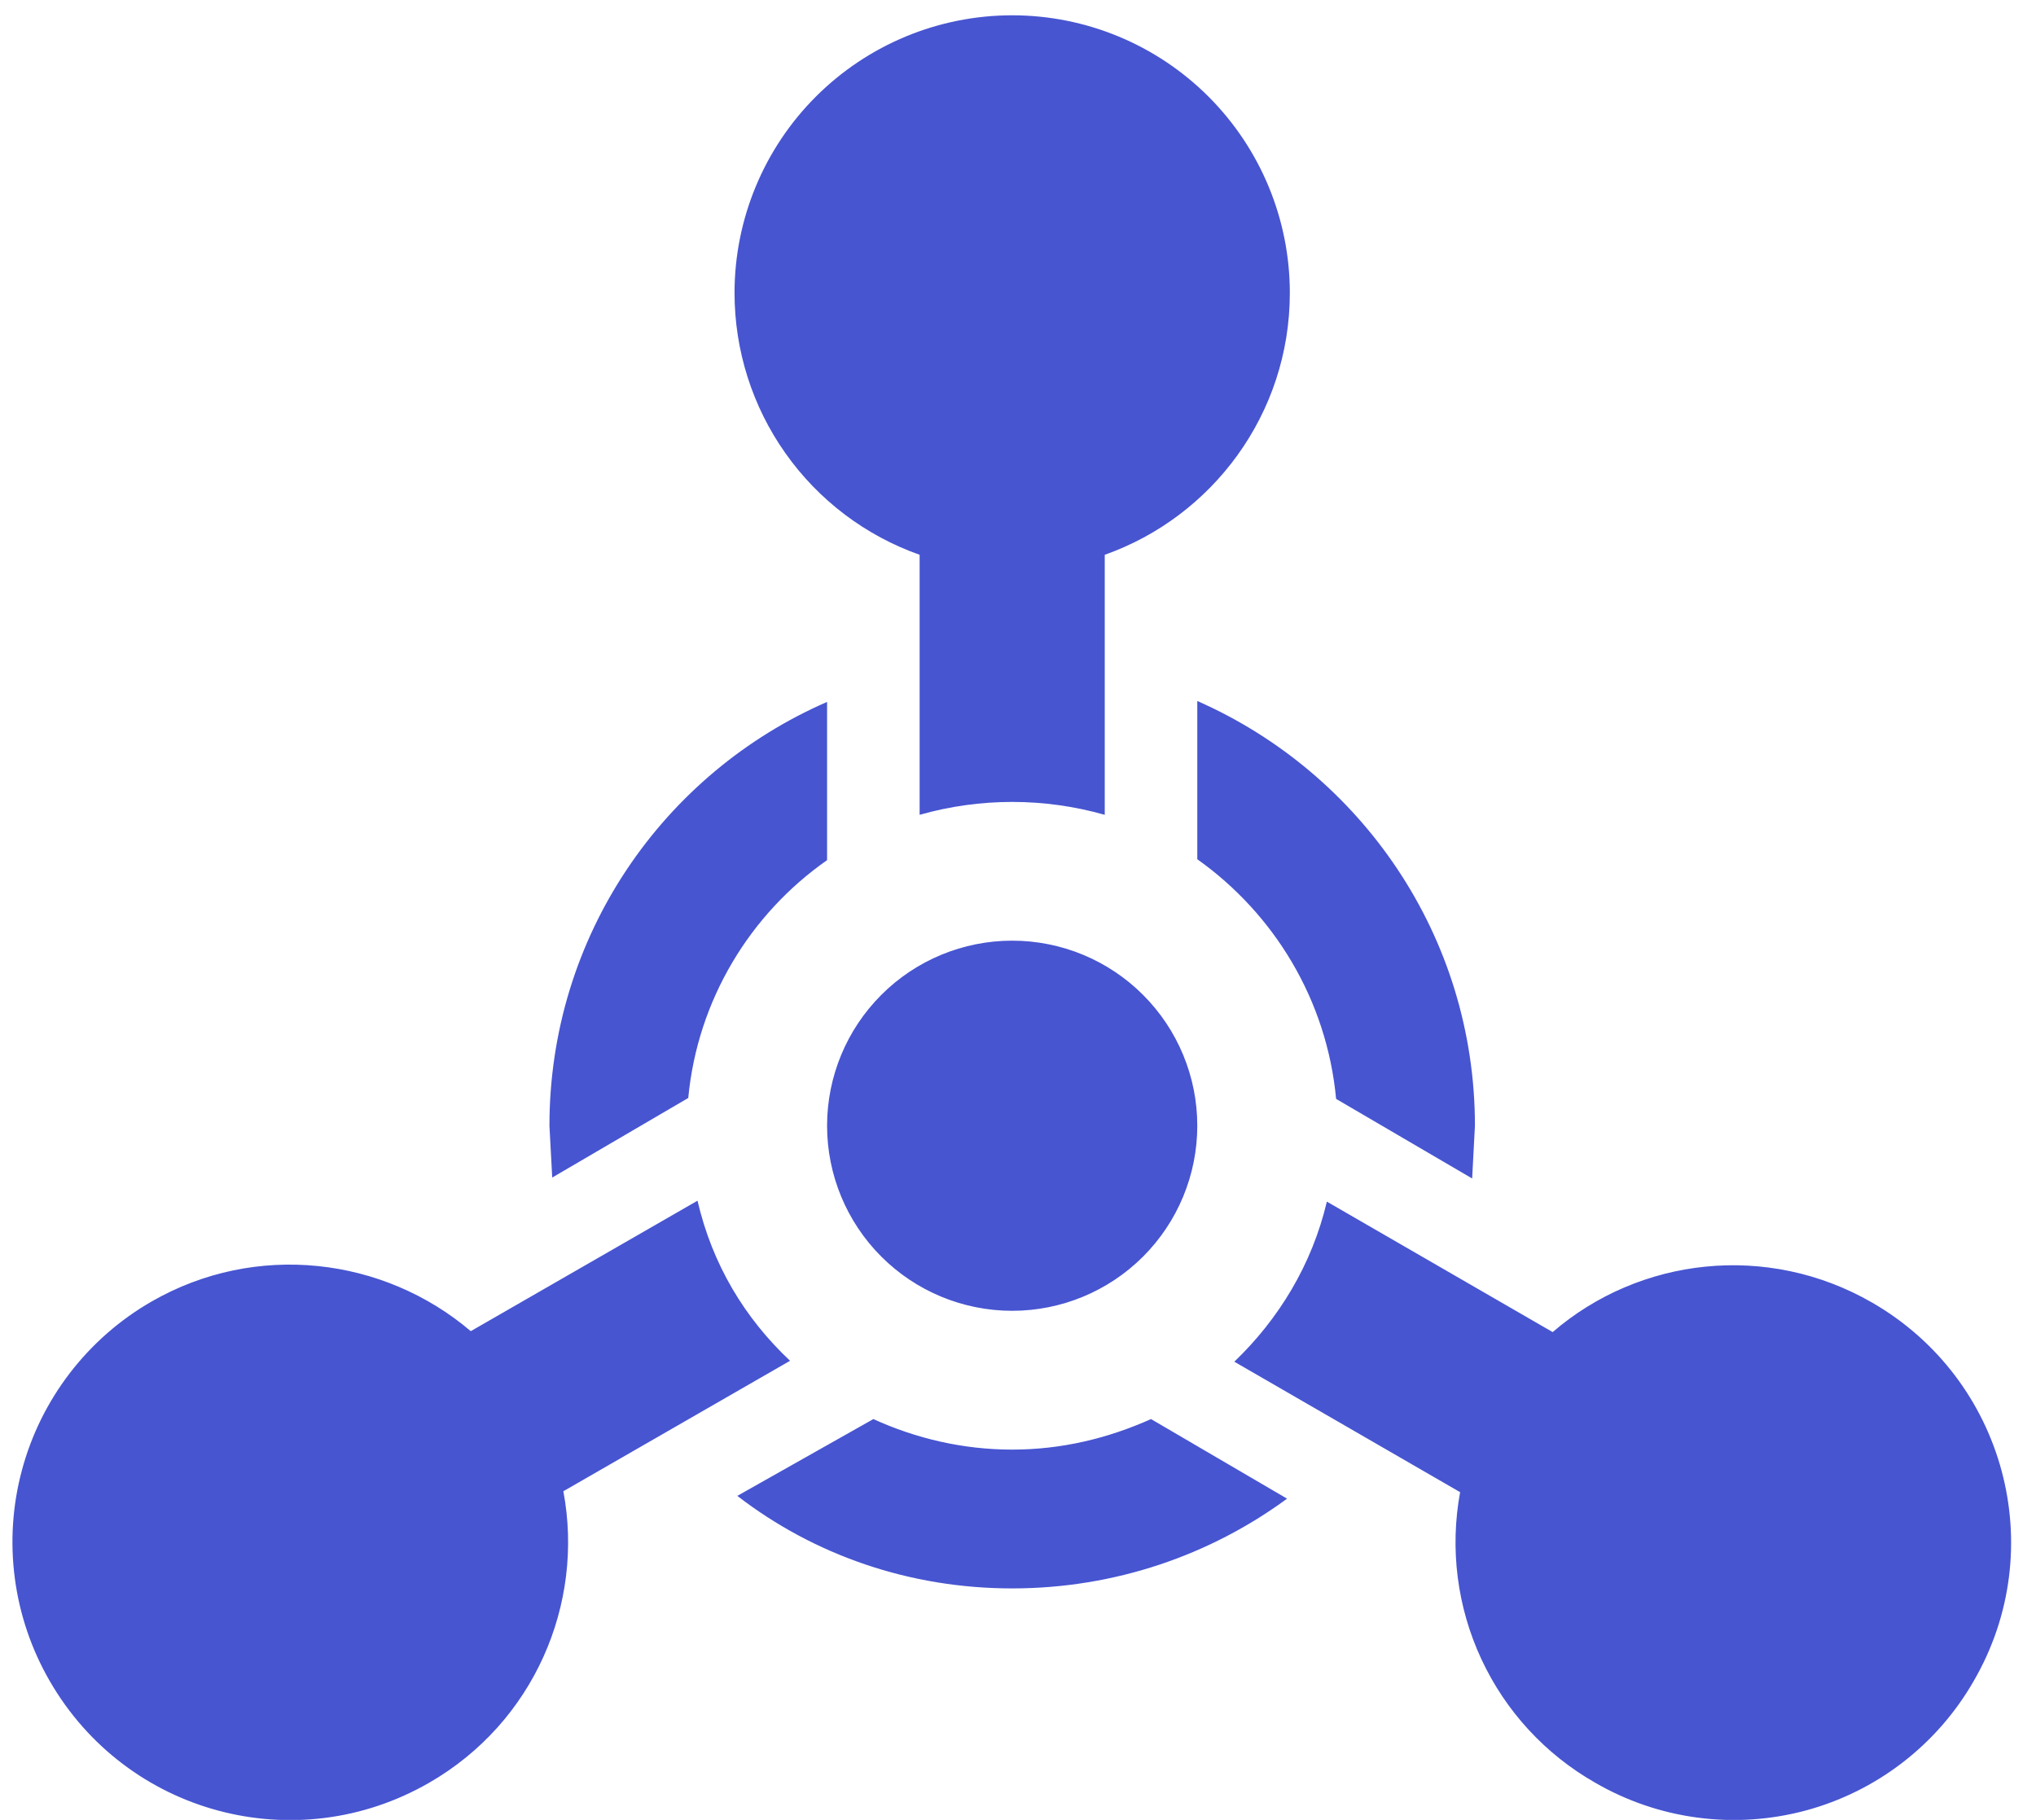 <svg width="66" height="59" viewBox="0 0 66 59" fill="none" xmlns="http://www.w3.org/2000/svg">
<path d="M29.811 17.986C28.056 17.366 26.536 16.216 25.462 14.695C24.387 13.175 23.811 11.358 23.811 9.496C23.811 7.109 24.76 4.82 26.448 3.132C28.135 1.445 30.425 0.496 32.812 0.496C35.199 0.496 37.488 1.445 39.175 3.132C40.863 4.82 41.812 7.109 41.812 9.496C41.812 13.426 39.292 16.756 35.812 17.986V26.416C33.85 25.859 31.773 25.859 29.811 26.416V17.986ZM51.712 57.796C50.094 56.875 48.803 55.473 48.019 53.785C47.234 52.097 46.994 50.207 47.332 48.376L40.012 44.146C41.452 42.766 42.532 40.996 43.012 38.956L50.332 43.186C53.152 40.756 57.292 40.276 60.682 42.226C65.002 44.716 66.472 50.206 63.982 54.496C63.395 55.521 62.611 56.419 61.676 57.14C60.741 57.861 59.673 58.39 58.533 58.697C57.392 59.003 56.203 59.082 55.032 58.927C53.862 58.773 52.733 58.388 51.712 57.796ZM4.912 42.196C8.302 40.246 12.441 40.756 15.261 43.156L22.611 38.926C23.091 40.996 24.142 42.736 25.611 44.116L18.262 48.346C18.951 52.006 17.302 55.846 13.912 57.796C9.592 60.286 4.101 58.816 1.611 54.496C1.019 53.472 0.635 52.341 0.481 51.169C0.326 49.996 0.404 48.804 0.711 47.662C1.017 46.519 1.546 45.449 2.267 44.511C2.988 43.573 3.886 42.786 4.912 42.196ZM38.812 36.496C38.812 38.087 38.179 39.614 37.054 40.739C35.929 41.864 34.403 42.496 32.812 42.496C31.22 42.496 29.694 41.864 28.569 40.739C27.444 39.614 26.811 38.087 26.811 36.496C26.811 34.905 27.444 33.379 28.569 32.254C29.694 31.128 31.22 30.496 32.812 30.496C34.403 30.496 35.929 31.128 37.054 32.254C38.179 33.379 38.812 34.905 38.812 36.496ZM47.812 36.496L47.722 38.206L43.312 35.626C43.012 32.416 41.302 29.626 38.812 27.856V22.726C44.122 25.066 47.812 30.346 47.812 36.496ZM41.722 48.586C39.232 50.416 36.142 51.496 32.812 51.496C29.482 51.496 26.392 50.416 23.901 48.496L28.311 46.006C29.692 46.636 31.221 46.996 32.812 46.996C34.402 46.996 35.902 46.636 37.312 46.006L41.722 48.586ZM17.901 38.176L17.811 36.496C17.811 30.346 21.502 25.066 26.811 22.756V27.886C24.322 29.626 22.611 32.416 22.311 35.596L17.901 38.176Z" fill="#4755D1"/>
</svg>
